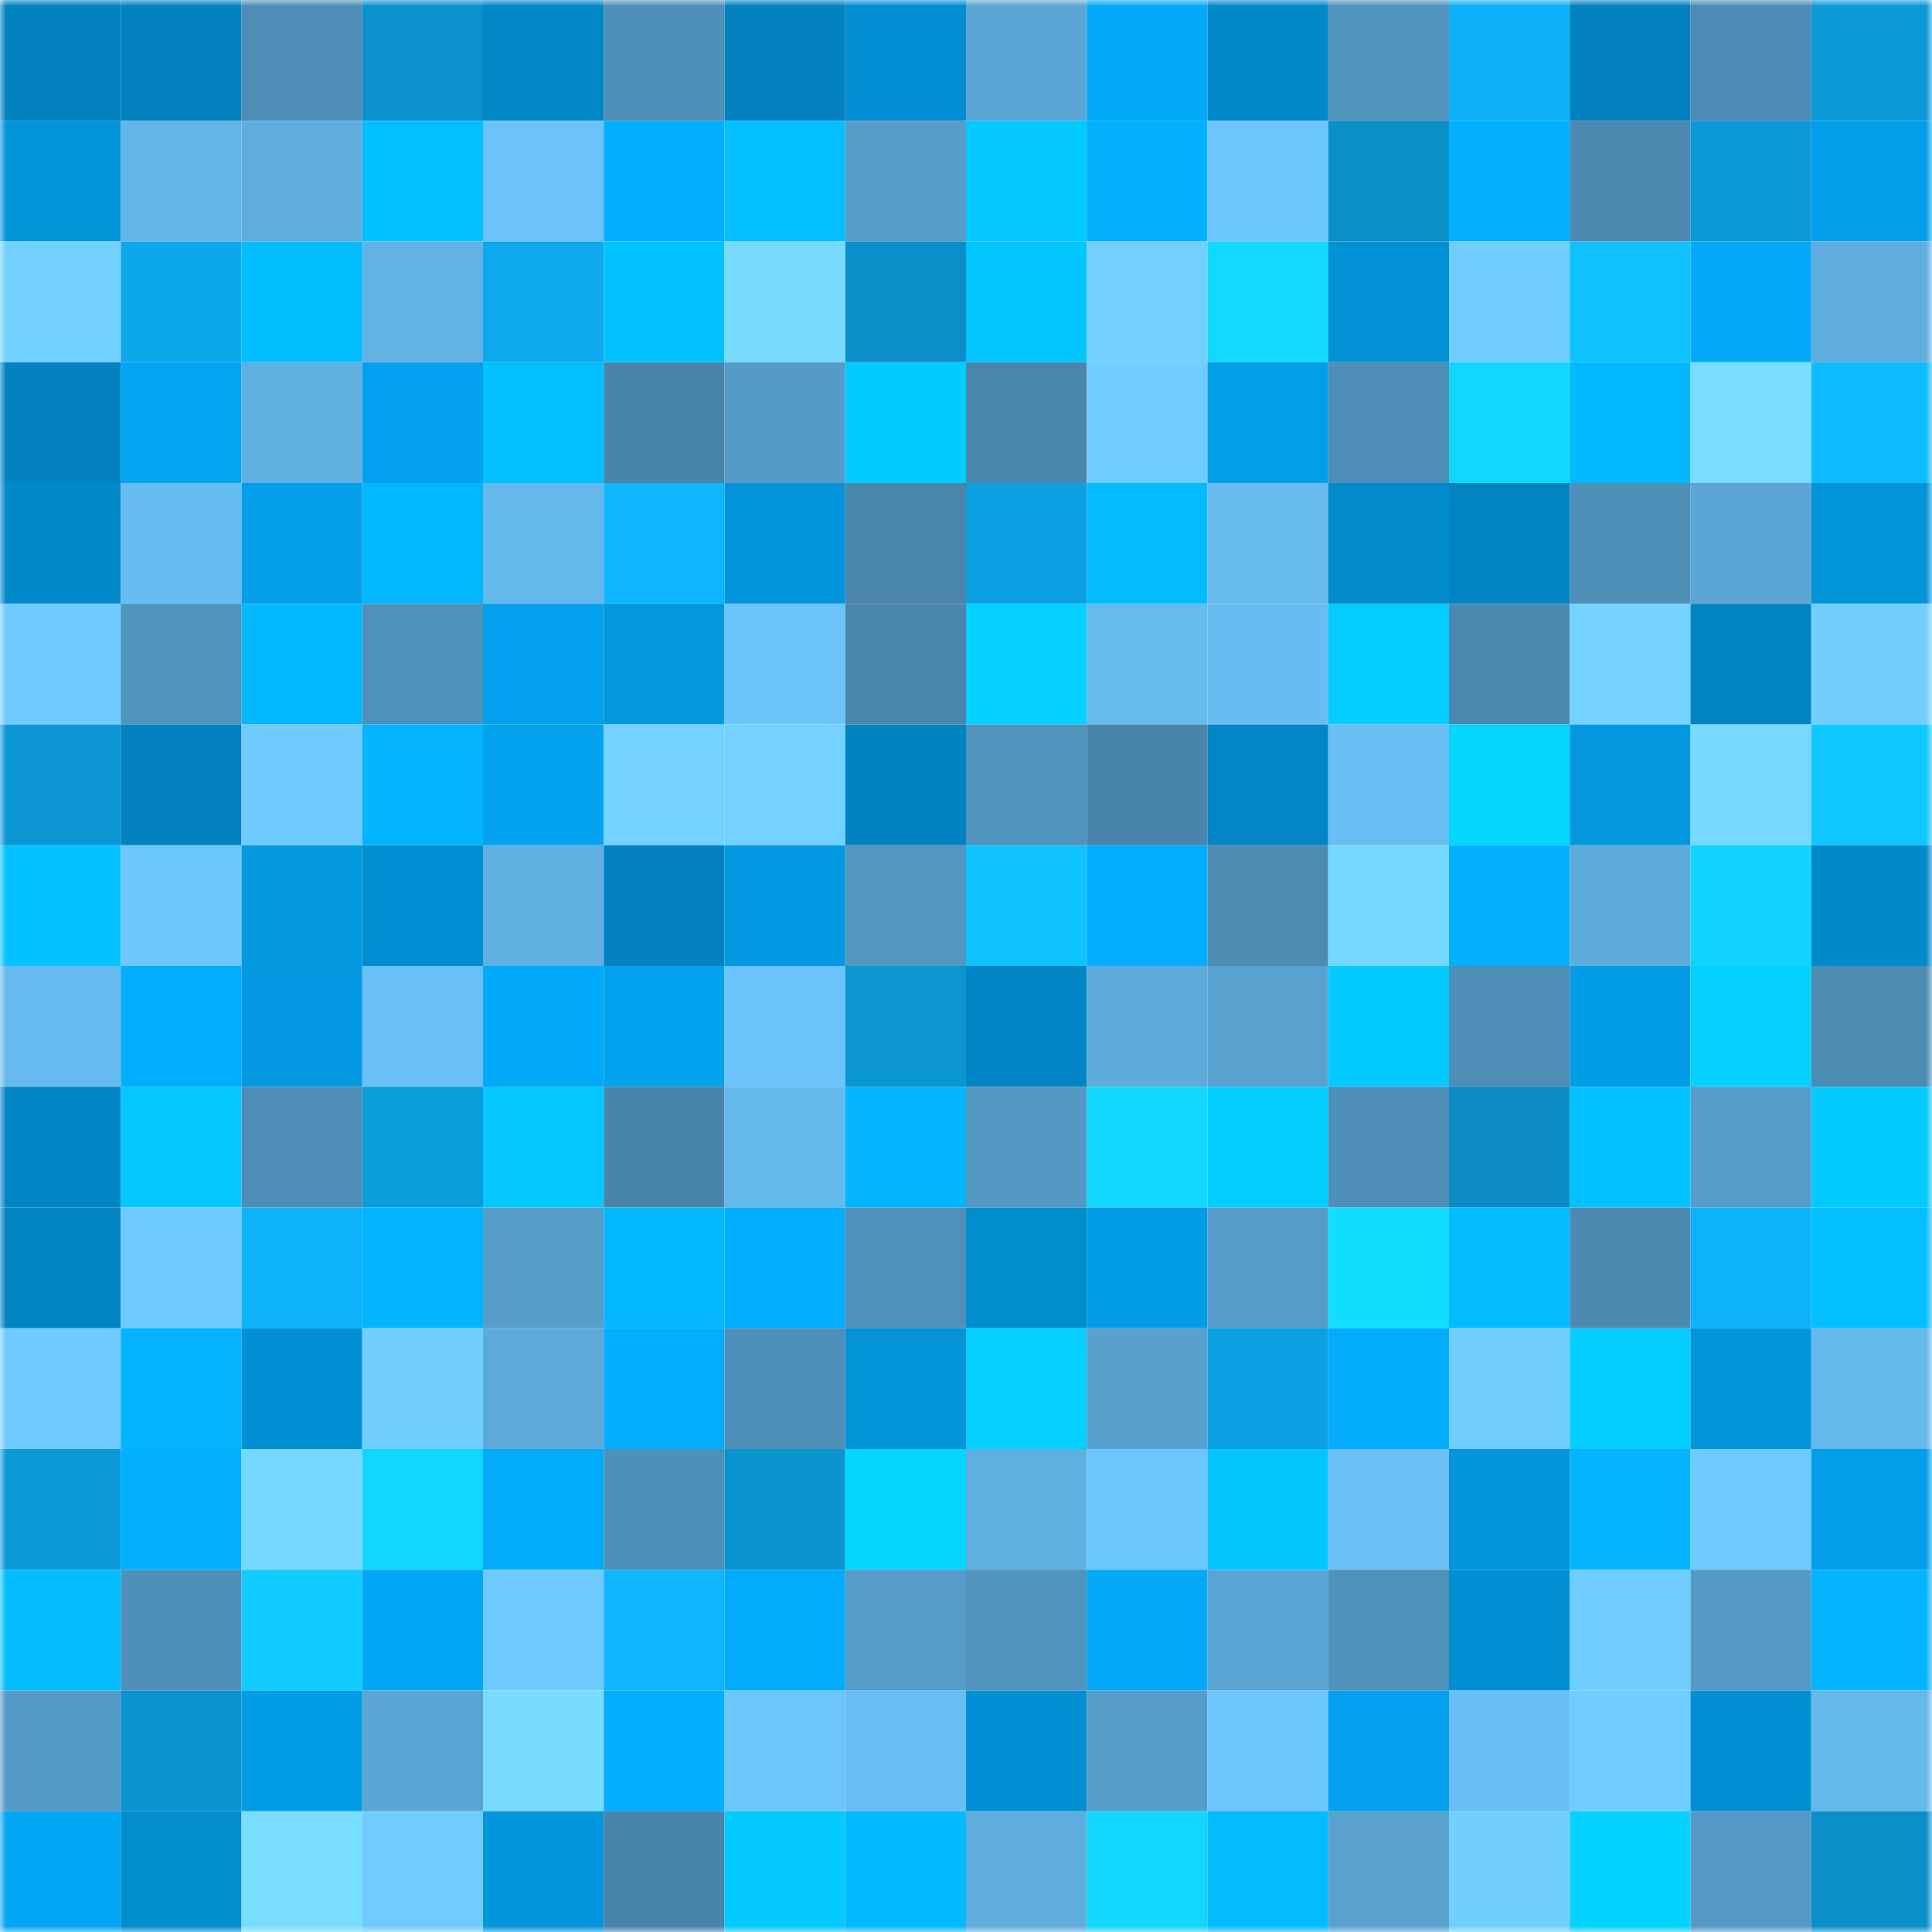 <svg viewBox="0 0 160 160" fill="none" role="img" xmlns="http://www.w3.org/2000/svg" width="240" height="240" name="ens%2Cblacktie.eth"><mask id="740066306" mask-type="alpha" maskUnits="userSpaceOnUse" x="0" y="0" width="160" height="160"><rect width="160" height="160" fill="#FFFFFF"></rect></mask><g mask="url(#740066306)"><rect x="0" y="0" width="10" height="10" fill="#0282bf"></rect><rect x="10" y="0" width="10" height="10" fill="#0282bf"></rect><rect x="20" y="0" width="10" height="10" fill="#4e8eb6"></rect><rect x="30" y="0" width="10" height="10" fill="#0b92cd"></rect><rect x="40" y="0" width="10" height="10" fill="#0287c7"></rect><rect x="50" y="0" width="10" height="10" fill="#4f90b8"></rect><rect x="60" y="0" width="10" height="10" fill="#0282bf"></rect><rect x="70" y="0" width="10" height="10" fill="#028ed1"></rect><rect x="80" y="0" width="10" height="10" fill="#5ba6d5"></rect><rect x="90" y="0" width="10" height="10" fill="#03aafb"></rect><rect x="100" y="0" width="10" height="10" fill="#0289ca"></rect><rect x="110" y="0" width="10" height="10" fill="#5194be"></rect><rect x="120" y="0" width="10" height="10" fill="#0eb1f9"></rect><rect x="130" y="0" width="10" height="10" fill="#0282bf"></rect><rect x="140" y="0" width="10" height="10" fill="#4c8bb3"></rect><rect x="150" y="0" width="10" height="10" fill="#0c9ad9"></rect><rect x="0" y="10" width="10" height="10" fill="#0394da"></rect><rect x="10" y="10" width="10" height="10" fill="#63b4e7"></rect><rect x="20" y="10" width="10" height="10" fill="#5fadde"></rect><rect x="30" y="10" width="10" height="10" fill="#03bfff"></rect><rect x="40" y="10" width="10" height="10" fill="#6bc3f9"></rect><rect x="50" y="10" width="10" height="10" fill="#03adff"></rect><rect x="60" y="10" width="10" height="10" fill="#03bfff"></rect><rect x="70" y="10" width="10" height="10" fill="#569cc9"></rect><rect x="80" y="10" width="10" height="10" fill="#03c9ff"></rect><rect x="90" y="10" width="10" height="10" fill="#03b0ff"></rect><rect x="100" y="10" width="10" height="10" fill="#6cc5fd"></rect><rect x="110" y="10" width="10" height="10" fill="#0b8fc9"></rect><rect x="120" y="10" width="10" height="10" fill="#03aeff"></rect><rect x="130" y="10" width="10" height="10" fill="#4c8ab1"></rect><rect x="140" y="10" width="10" height="10" fill="#0c9ad9"></rect><rect x="150" y="10" width="10" height="10" fill="#039ee9"></rect><rect x="0" y="20" width="10" height="10" fill="#73d1ff"></rect><rect x="10" y="20" width="10" height="10" fill="#0da7eb"></rect><rect x="20" y="20" width="10" height="10" fill="#03beff"></rect><rect x="30" y="20" width="10" height="10" fill="#62b3e5"></rect><rect x="40" y="20" width="10" height="10" fill="#0da9ee"></rect><rect x="50" y="20" width="10" height="10" fill="#03c3ff"></rect><rect x="60" y="20" width="10" height="10" fill="#77daff"></rect><rect x="70" y="20" width="10" height="10" fill="#0b8fc9"></rect><rect x="80" y="20" width="10" height="10" fill="#03c5ff"></rect><rect x="90" y="20" width="10" height="10" fill="#72d0ff"></rect><rect x="100" y="20" width="10" height="10" fill="#11d9ff"></rect><rect x="110" y="20" width="10" height="10" fill="#0391d5"></rect><rect x="120" y="20" width="10" height="10" fill="#70cdff"></rect><rect x="130" y="20" width="10" height="10" fill="#0fc1ff"></rect><rect x="140" y="20" width="10" height="10" fill="#03a9fa"></rect><rect x="150" y="20" width="10" height="10" fill="#5fadde"></rect><rect x="0" y="30" width="10" height="10" fill="#0282bf"></rect><rect x="10" y="30" width="10" height="10" fill="#03a5f3"></rect><rect x="20" y="30" width="10" height="10" fill="#60afe1"></rect><rect x="30" y="30" width="10" height="10" fill="#03a1ed"></rect><rect x="40" y="30" width="10" height="10" fill="#03bfff"></rect><rect x="50" y="30" width="10" height="10" fill="#4985aa"></rect><rect x="60" y="30" width="10" height="10" fill="#559bc7"></rect><rect x="70" y="30" width="10" height="10" fill="#03caff"></rect><rect x="80" y="30" width="10" height="10" fill="#4a86ac"></rect><rect x="90" y="30" width="10" height="10" fill="#70cdff"></rect><rect x="100" y="30" width="10" height="10" fill="#039ee8"></rect><rect x="110" y="30" width="10" height="10" fill="#4e8eb7"></rect><rect x="120" y="30" width="10" height="10" fill="#11d7ff"></rect><rect x="130" y="30" width="10" height="10" fill="#03b8ff"></rect><rect x="140" y="30" width="10" height="10" fill="#79ddff"></rect><rect x="150" y="30" width="10" height="10" fill="#0fbcff"></rect><rect x="0" y="40" width="10" height="10" fill="#0289ca"></rect><rect x="10" y="40" width="10" height="10" fill="#67bcf1"></rect><rect x="20" y="40" width="10" height="10" fill="#039feb"></rect><rect x="30" y="40" width="10" height="10" fill="#03b7ff"></rect><rect x="40" y="40" width="10" height="10" fill="#65b8ec"></rect><rect x="50" y="40" width="10" height="10" fill="#0eb5ff"></rect><rect x="60" y="40" width="10" height="10" fill="#0394db"></rect><rect x="70" y="40" width="10" height="10" fill="#4a86ac"></rect><rect x="80" y="40" width="10" height="10" fill="#0ca0e1"></rect><rect x="90" y="40" width="10" height="10" fill="#03bbff"></rect><rect x="100" y="40" width="10" height="10" fill="#66baee"></rect><rect x="110" y="40" width="10" height="10" fill="#028bcd"></rect><rect x="120" y="40" width="10" height="10" fill="#0284c3"></rect><rect x="130" y="40" width="10" height="10" fill="#4f90b8"></rect><rect x="140" y="40" width="10" height="10" fill="#5ba6d5"></rect><rect x="150" y="40" width="10" height="10" fill="#0393d9"></rect><rect x="0" y="50" width="10" height="10" fill="#6fcaff"></rect><rect x="10" y="50" width="10" height="10" fill="#5093bc"></rect><rect x="20" y="50" width="10" height="10" fill="#03b8ff"></rect><rect x="30" y="50" width="10" height="10" fill="#5091ba"></rect><rect x="40" y="50" width="10" height="10" fill="#03a1ed"></rect><rect x="50" y="50" width="10" height="10" fill="#0397df"></rect><rect x="60" y="50" width="10" height="10" fill="#6cc4fc"></rect><rect x="70" y="50" width="10" height="10" fill="#4a86ac"></rect><rect x="80" y="50" width="10" height="10" fill="#04d1ff"></rect><rect x="90" y="50" width="10" height="10" fill="#66baee"></rect><rect x="100" y="50" width="10" height="10" fill="#67bcf1"></rect><rect x="110" y="50" width="10" height="10" fill="#04ccff"></rect><rect x="120" y="50" width="10" height="10" fill="#4b89b0"></rect><rect x="130" y="50" width="10" height="10" fill="#73d2ff"></rect><rect x="140" y="50" width="10" height="10" fill="#0283c2"></rect><rect x="150" y="50" width="10" height="10" fill="#71ceff"></rect><rect x="0" y="60" width="10" height="10" fill="#0c96d3"></rect><rect x="10" y="60" width="10" height="10" fill="#0282bf"></rect><rect x="20" y="60" width="10" height="10" fill="#6fcbff"></rect><rect x="30" y="60" width="10" height="10" fill="#03b4ff"></rect><rect x="40" y="60" width="10" height="10" fill="#03a2ef"></rect><rect x="50" y="60" width="10" height="10" fill="#73d2ff"></rect><rect x="60" y="60" width="10" height="10" fill="#73d2ff"></rect><rect x="70" y="60" width="10" height="10" fill="#0283c1"></rect><rect x="80" y="60" width="10" height="10" fill="#5093bc"></rect><rect x="90" y="60" width="10" height="10" fill="#4985aa"></rect><rect x="100" y="60" width="10" height="10" fill="#0286c6"></rect><rect x="110" y="60" width="10" height="10" fill="#68bef3"></rect><rect x="120" y="60" width="10" height="10" fill="#04d6ff"></rect><rect x="130" y="60" width="10" height="10" fill="#0397df"></rect><rect x="140" y="60" width="10" height="10" fill="#77d9ff"></rect><rect x="150" y="60" width="10" height="10" fill="#0fc8ff"></rect><rect x="0" y="70" width="10" height="10" fill="#03c2ff"></rect><rect x="10" y="70" width="10" height="10" fill="#6dc7ff"></rect><rect x="20" y="70" width="10" height="10" fill="#0398e0"></rect><rect x="30" y="70" width="10" height="10" fill="#028ed1"></rect><rect x="40" y="70" width="10" height="10" fill="#60afe1"></rect><rect x="50" y="70" width="10" height="10" fill="#0282bf"></rect><rect x="60" y="70" width="10" height="10" fill="#0399e2"></rect><rect x="70" y="70" width="10" height="10" fill="#5397c1"></rect><rect x="80" y="70" width="10" height="10" fill="#0fc3ff"></rect><rect x="90" y="70" width="10" height="10" fill="#03adff"></rect><rect x="100" y="70" width="10" height="10" fill="#4c8bb2"></rect><rect x="110" y="70" width="10" height="10" fill="#76d7ff"></rect><rect x="120" y="70" width="10" height="10" fill="#03b0ff"></rect><rect x="130" y="70" width="10" height="10" fill="#5eacdc"></rect><rect x="140" y="70" width="10" height="10" fill="#10d4ff"></rect><rect x="150" y="70" width="10" height="10" fill="#0289c9"></rect><rect x="0" y="80" width="10" height="10" fill="#66baef"></rect><rect x="10" y="80" width="10" height="10" fill="#03adff"></rect><rect x="20" y="80" width="10" height="10" fill="#0398e1"></rect><rect x="30" y="80" width="10" height="10" fill="#69c0f7"></rect><rect x="40" y="80" width="10" height="10" fill="#03aafa"></rect><rect x="50" y="80" width="10" height="10" fill="#03a2ef"></rect><rect x="60" y="80" width="10" height="10" fill="#6bc4fb"></rect><rect x="70" y="80" width="10" height="10" fill="#0b95d1"></rect><rect x="80" y="80" width="10" height="10" fill="#0285c4"></rect><rect x="90" y="80" width="10" height="10" fill="#5eacdc"></rect><rect x="100" y="80" width="10" height="10" fill="#59a2d0"></rect><rect x="110" y="80" width="10" height="10" fill="#03caff"></rect><rect x="120" y="80" width="10" height="10" fill="#4e8eb6"></rect><rect x="130" y="80" width="10" height="10" fill="#039de7"></rect><rect x="140" y="80" width="10" height="10" fill="#04d1ff"></rect><rect x="150" y="80" width="10" height="10" fill="#4d8cb3"></rect><rect x="0" y="90" width="10" height="10" fill="#0285c5"></rect><rect x="10" y="90" width="10" height="10" fill="#03c8ff"></rect><rect x="20" y="90" width="10" height="10" fill="#4e8eb6"></rect><rect x="30" y="90" width="10" height="10" fill="#0c9ddd"></rect><rect x="40" y="90" width="10" height="10" fill="#03c9ff"></rect><rect x="50" y="90" width="10" height="10" fill="#4985aa"></rect><rect x="60" y="90" width="10" height="10" fill="#65b9ed"></rect><rect x="70" y="90" width="10" height="10" fill="#03b4ff"></rect><rect x="80" y="90" width="10" height="10" fill="#5398c3"></rect><rect x="90" y="90" width="10" height="10" fill="#11d7ff"></rect><rect x="100" y="90" width="10" height="10" fill="#04cdff"></rect><rect x="110" y="90" width="10" height="10" fill="#4e8eb7"></rect><rect x="120" y="90" width="10" height="10" fill="#0b8cc5"></rect><rect x="130" y="90" width="10" height="10" fill="#03c3ff"></rect><rect x="140" y="90" width="10" height="10" fill="#559cc8"></rect><rect x="150" y="90" width="10" height="10" fill="#03caff"></rect><rect x="0" y="100" width="10" height="10" fill="#0284c3"></rect><rect x="10" y="100" width="10" height="10" fill="#6fcaff"></rect><rect x="20" y="100" width="10" height="10" fill="#0eb2fa"></rect><rect x="30" y="100" width="10" height="10" fill="#03b4ff"></rect><rect x="40" y="100" width="10" height="10" fill="#569eca"></rect><rect x="50" y="100" width="10" height="10" fill="#03b8ff"></rect><rect x="60" y="100" width="10" height="10" fill="#03adff"></rect><rect x="70" y="100" width="10" height="10" fill="#5091ba"></rect><rect x="80" y="100" width="10" height="10" fill="#028dcf"></rect><rect x="90" y="100" width="10" height="10" fill="#039de7"></rect><rect x="100" y="100" width="10" height="10" fill="#559cc8"></rect><rect x="110" y="100" width="10" height="10" fill="#11deff"></rect><rect x="120" y="100" width="10" height="10" fill="#03bbff"></rect><rect x="130" y="100" width="10" height="10" fill="#4c8ab1"></rect><rect x="140" y="100" width="10" height="10" fill="#0eb2fb"></rect><rect x="150" y="100" width="10" height="10" fill="#03bfff"></rect><rect x="0" y="110" width="10" height="10" fill="#6fcaff"></rect><rect x="10" y="110" width="10" height="10" fill="#03b3ff"></rect><rect x="20" y="110" width="10" height="10" fill="#0290d4"></rect><rect x="30" y="110" width="10" height="10" fill="#71ceff"></rect><rect x="40" y="110" width="10" height="10" fill="#5daad9"></rect><rect x="50" y="110" width="10" height="10" fill="#03adff"></rect><rect x="60" y="110" width="10" height="10" fill="#4f90b8"></rect><rect x="70" y="110" width="10" height="10" fill="#0393d9"></rect><rect x="80" y="110" width="10" height="10" fill="#04cfff"></rect><rect x="90" y="110" width="10" height="10" fill="#58a1ce"></rect><rect x="100" y="110" width="10" height="10" fill="#0ca1e3"></rect><rect x="110" y="110" width="10" height="10" fill="#03acfd"></rect><rect x="120" y="110" width="10" height="10" fill="#71ceff"></rect><rect x="130" y="110" width="10" height="10" fill="#04ceff"></rect><rect x="140" y="110" width="10" height="10" fill="#0394da"></rect><rect x="150" y="110" width="10" height="10" fill="#65b8ec"></rect><rect x="0" y="120" width="10" height="10" fill="#0c99d8"></rect><rect x="10" y="120" width="10" height="10" fill="#03b0ff"></rect><rect x="20" y="120" width="10" height="10" fill="#76d7ff"></rect><rect x="30" y="120" width="10" height="10" fill="#11d6ff"></rect><rect x="40" y="120" width="10" height="10" fill="#03abfd"></rect><rect x="50" y="120" width="10" height="10" fill="#4f90b8"></rect><rect x="60" y="120" width="10" height="10" fill="#0b93cf"></rect><rect x="70" y="120" width="10" height="10" fill="#04d5ff"></rect><rect x="80" y="120" width="10" height="10" fill="#60afe1"></rect><rect x="90" y="120" width="10" height="10" fill="#6cc5fc"></rect><rect x="100" y="120" width="10" height="10" fill="#03c6ff"></rect><rect x="110" y="120" width="10" height="10" fill="#69c0f7"></rect><rect x="120" y="120" width="10" height="10" fill="#0395dc"></rect><rect x="130" y="120" width="10" height="10" fill="#03b3ff"></rect><rect x="140" y="120" width="10" height="10" fill="#6fcbff"></rect><rect x="150" y="120" width="10" height="10" fill="#039ee9"></rect><rect x="0" y="130" width="10" height="10" fill="#03bcff"></rect><rect x="10" y="130" width="10" height="10" fill="#4f90b8"></rect><rect x="20" y="130" width="10" height="10" fill="#10ccff"></rect><rect x="30" y="130" width="10" height="10" fill="#03a6f5"></rect><rect x="40" y="130" width="10" height="10" fill="#6fcbff"></rect><rect x="50" y="130" width="10" height="10" fill="#0eb5ff"></rect><rect x="60" y="130" width="10" height="10" fill="#03abfc"></rect><rect x="70" y="130" width="10" height="10" fill="#569cc9"></rect><rect x="80" y="130" width="10" height="10" fill="#5194be"></rect><rect x="90" y="130" width="10" height="10" fill="#03a8f7"></rect><rect x="100" y="130" width="10" height="10" fill="#5aa5d3"></rect><rect x="110" y="130" width="10" height="10" fill="#5091ba"></rect><rect x="120" y="130" width="10" height="10" fill="#0290d4"></rect><rect x="130" y="130" width="10" height="10" fill="#70cdff"></rect><rect x="140" y="130" width="10" height="10" fill="#549ac5"></rect><rect x="150" y="130" width="10" height="10" fill="#03b4ff"></rect><rect x="0" y="140" width="10" height="10" fill="#559bc7"></rect><rect x="10" y="140" width="10" height="10" fill="#0b93cf"></rect><rect x="20" y="140" width="10" height="10" fill="#039ce6"></rect><rect x="30" y="140" width="10" height="10" fill="#5aa5d3"></rect><rect x="40" y="140" width="10" height="10" fill="#78dbff"></rect><rect x="50" y="140" width="10" height="10" fill="#03adff"></rect><rect x="60" y="140" width="10" height="10" fill="#6cc5fc"></rect><rect x="70" y="140" width="10" height="10" fill="#68bef3"></rect><rect x="80" y="140" width="10" height="10" fill="#028fd3"></rect><rect x="90" y="140" width="10" height="10" fill="#569eca"></rect><rect x="100" y="140" width="10" height="10" fill="#6dc6fe"></rect><rect x="110" y="140" width="10" height="10" fill="#03a1ed"></rect><rect x="120" y="140" width="10" height="10" fill="#69bff5"></rect><rect x="130" y="140" width="10" height="10" fill="#70cdff"></rect><rect x="140" y="140" width="10" height="10" fill="#0290d4"></rect><rect x="150" y="140" width="10" height="10" fill="#65b8ec"></rect><rect x="0" y="150" width="10" height="10" fill="#03a6f5"></rect><rect x="10" y="150" width="10" height="10" fill="#028dcf"></rect><rect x="20" y="150" width="10" height="10" fill="#79ddff"></rect><rect x="30" y="150" width="10" height="10" fill="#70ccff"></rect><rect x="40" y="150" width="10" height="10" fill="#0396dd"></rect><rect x="50" y="150" width="10" height="10" fill="#4985aa"></rect><rect x="60" y="150" width="10" height="10" fill="#04caff"></rect><rect x="70" y="150" width="10" height="10" fill="#03b9ff"></rect><rect x="80" y="150" width="10" height="10" fill="#5faddd"></rect><rect x="90" y="150" width="10" height="10" fill="#11d7ff"></rect><rect x="100" y="150" width="10" height="10" fill="#03bbff"></rect><rect x="110" y="150" width="10" height="10" fill="#59a2d0"></rect><rect x="120" y="150" width="10" height="10" fill="#71cfff"></rect><rect x="130" y="150" width="10" height="10" fill="#04d3ff"></rect><rect x="140" y="150" width="10" height="10" fill="#559ac6"></rect><rect x="150" y="150" width="10" height="10" fill="#0b8fc9"></rect></g></svg>